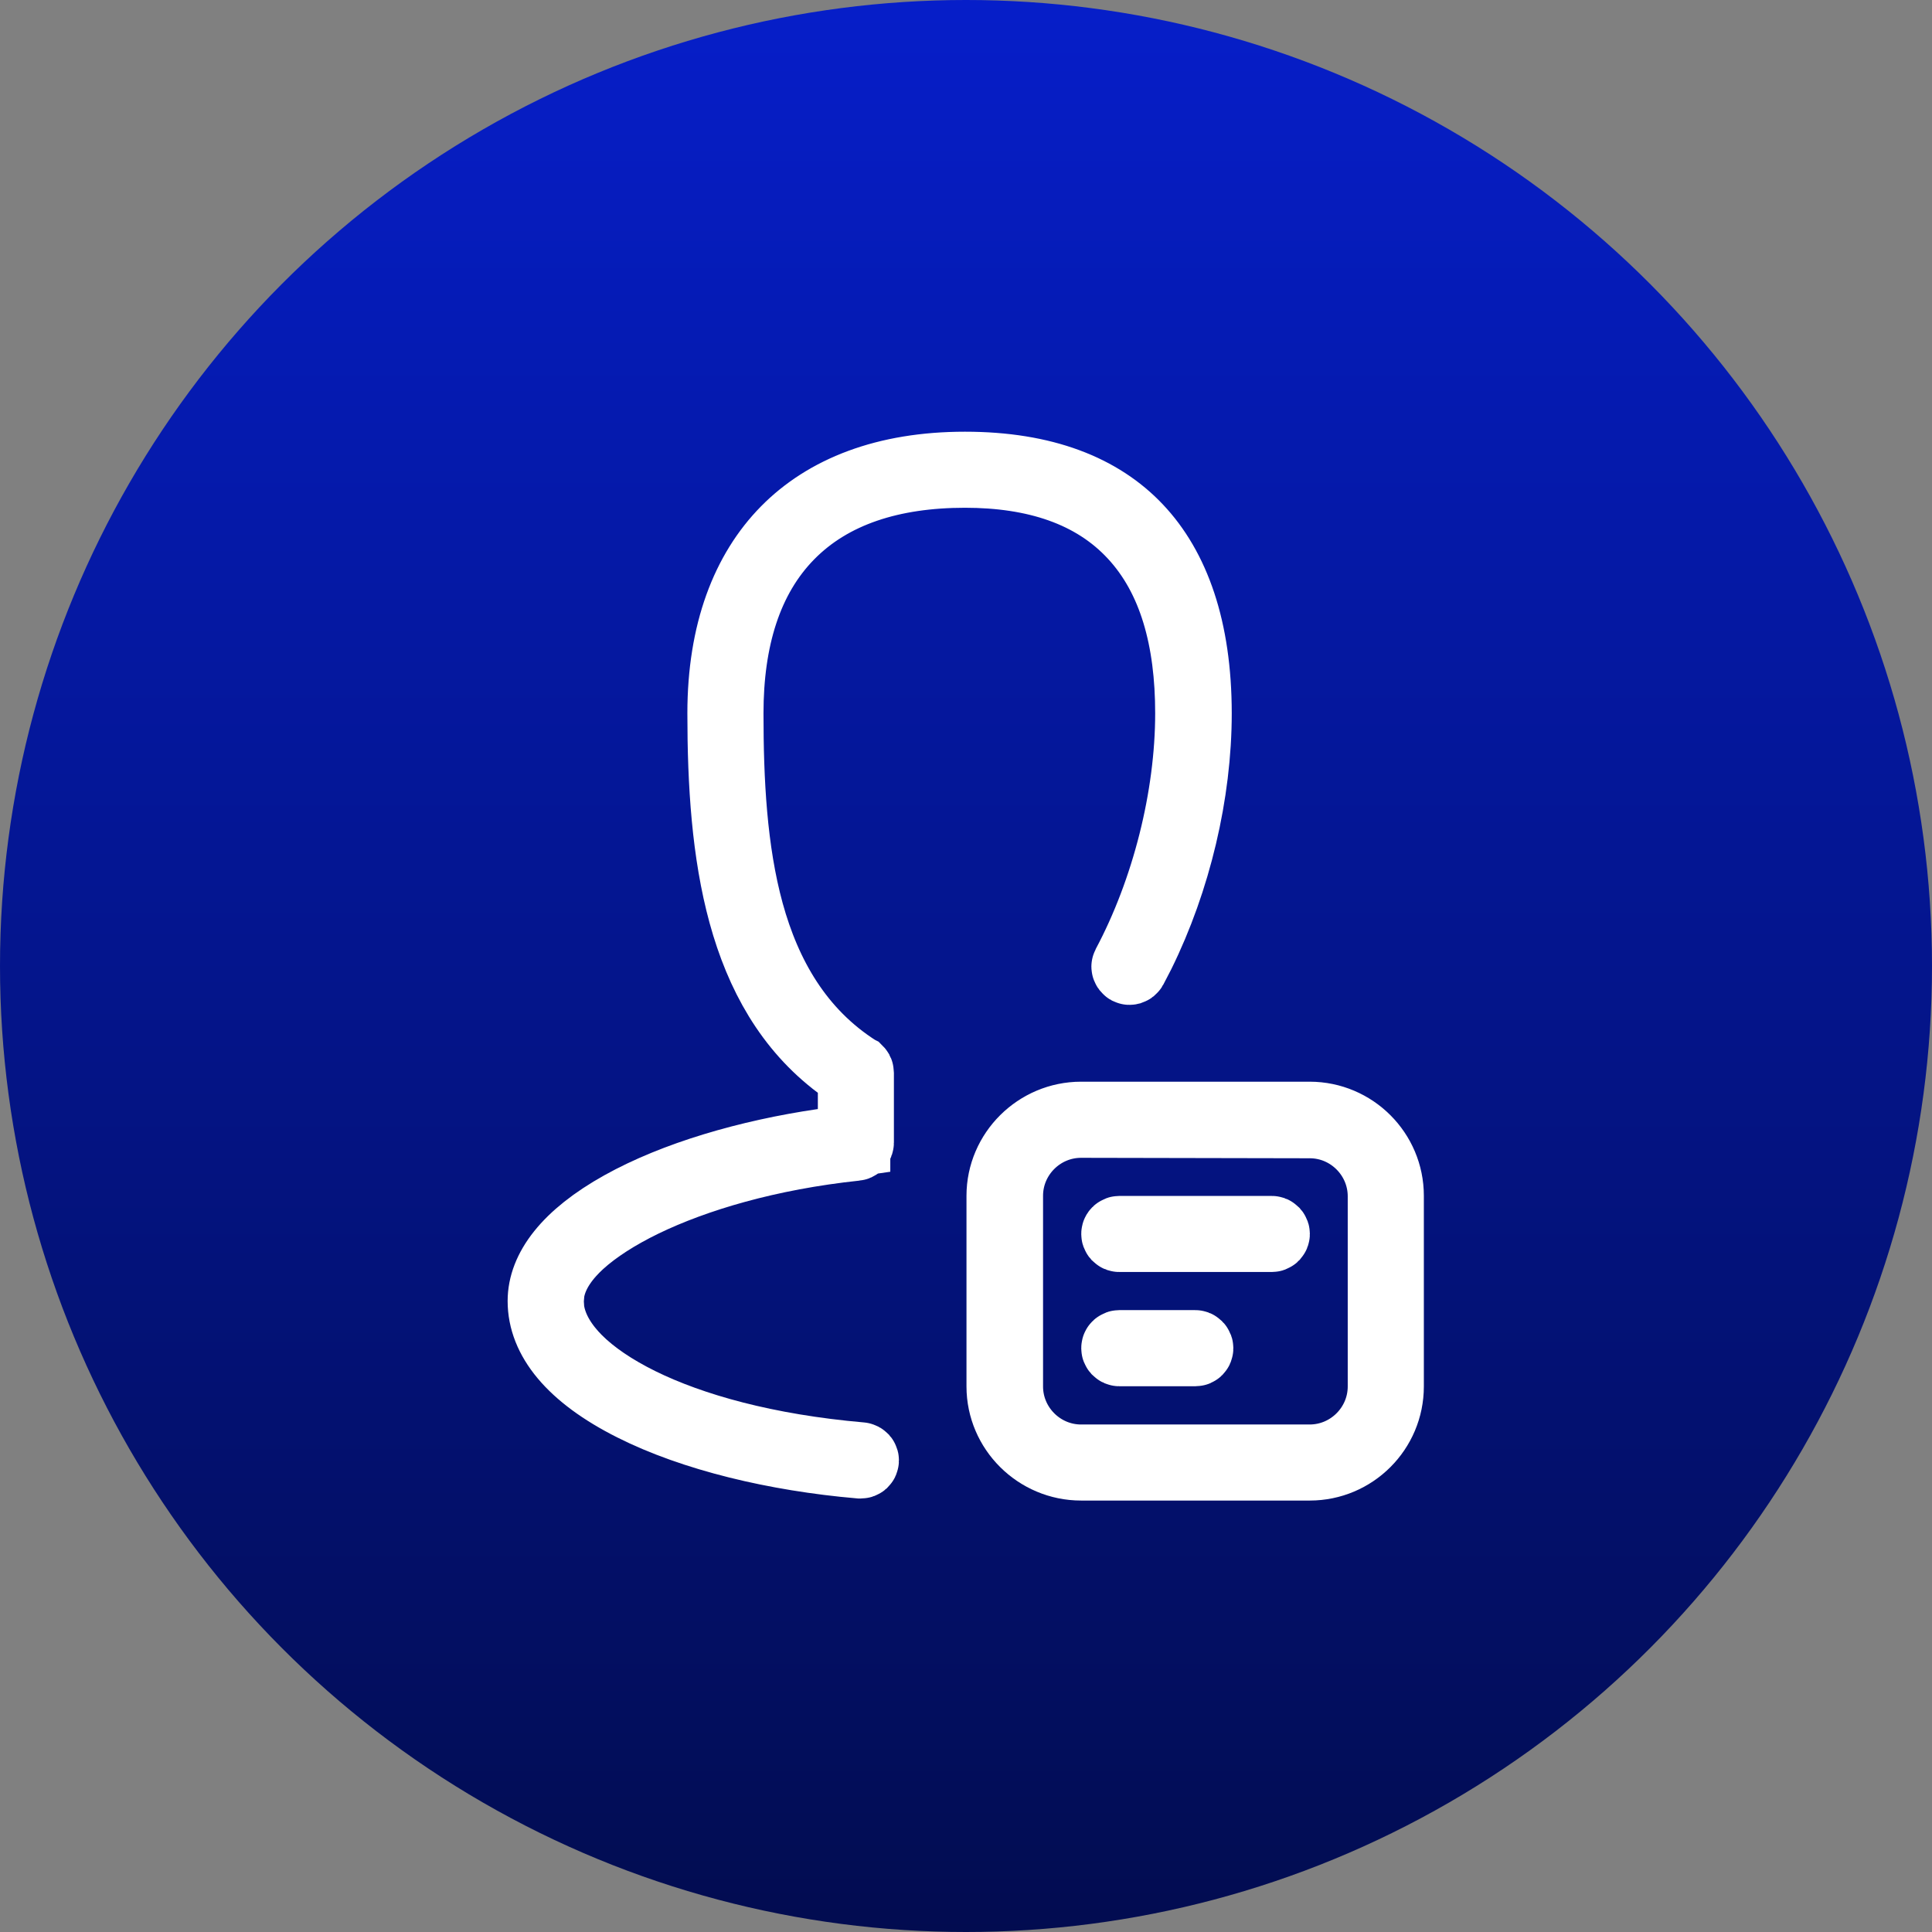 <svg width="30" height="30" viewBox="0 0 30 30" fill="none" xmlns="http://www.w3.org/2000/svg">
<rect x="0" y="0" width="30" height="30" fill="#808080" stroke="none"/>
<circle cx="15" cy="15" r="15" fill="url(#paint0_linear_3853_31431)"/>
<path d="M13.262 16.688L13.037 16.519C11.505 15.367 11.236 13.267 11.236 11.076C11.236 9.815 11.606 8.878 12.218 8.257C12.829 7.637 13.748 7.266 14.984 7.266C16.211 7.266 17.081 7.619 17.648 8.219C18.22 8.823 18.563 9.759 18.564 11.076C18.564 12.314 18.244 13.665 17.684 14.799L17.568 15.023C17.563 15.032 17.556 15.037 17.547 15.04C17.543 15.041 17.54 15.041 17.537 15.041C17.535 15.041 17.532 15.041 17.528 15.039C17.519 15.034 17.514 15.026 17.511 15.018C17.509 15.013 17.509 15.009 17.51 15.007C17.51 15.005 17.51 15.002 17.512 14.999L17.513 14.997C18.132 13.835 18.5 12.38 18.5 11.076C18.5 9.931 18.242 8.969 17.617 8.294C16.985 7.61 16.071 7.322 14.984 7.322C13.855 7.322 12.904 7.616 12.24 8.293C11.578 8.968 11.293 9.932 11.293 11.076C11.293 12.116 11.345 13.206 11.611 14.174C11.88 15.151 12.381 16.048 13.305 16.635L13.309 16.637C13.309 16.637 13.312 16.64 13.315 16.645C13.317 16.649 13.318 16.654 13.318 16.659V17.742C13.318 17.747 13.317 17.754 13.31 17.762C13.302 17.77 13.293 17.773 13.287 17.773C11.927 17.917 10.793 18.256 9.982 18.648C9.579 18.844 9.237 19.062 8.986 19.291C8.791 19.47 8.567 19.733 8.514 20.06L8.502 20.203L8.511 20.341C8.555 20.656 8.745 20.925 8.946 21.127C9.189 21.371 9.524 21.596 9.927 21.795C10.736 22.194 11.896 22.52 13.368 22.648C13.374 22.648 13.382 22.652 13.39 22.66C13.396 22.667 13.396 22.673 13.396 22.677C13.396 22.685 13.393 22.692 13.387 22.698C13.38 22.704 13.373 22.706 13.367 22.706H13.348C12.045 22.593 10.77 22.287 9.838 21.818C8.877 21.335 8.445 20.772 8.445 20.203C8.445 19.724 8.811 19.213 9.66 18.74C10.484 18.281 11.617 17.948 12.78 17.778L13.262 17.708V16.688Z" stroke="white" stroke-width="1.125"/>
<path d="M17.38 19.133H19.749C19.753 19.133 19.761 19.134 19.769 19.142C19.776 19.15 19.777 19.157 19.777 19.161C19.777 19.165 19.776 19.172 19.769 19.18C19.761 19.188 19.753 19.189 19.749 19.189H17.38C17.376 19.189 17.368 19.188 17.36 19.18C17.353 19.172 17.352 19.165 17.352 19.161C17.352 19.157 17.352 19.15 17.36 19.142C17.368 19.134 17.376 19.133 17.38 19.133Z" fill="white" stroke="white" stroke-width="1.125"/>
<path d="M17.38 20.906H18.561C18.564 20.906 18.572 20.907 18.58 20.915C18.588 20.923 18.589 20.931 18.589 20.935C18.589 20.943 18.586 20.95 18.581 20.955C18.578 20.958 18.575 20.96 18.572 20.961C18.57 20.962 18.566 20.963 18.561 20.963H17.38C17.376 20.963 17.368 20.961 17.36 20.953C17.353 20.945 17.352 20.939 17.352 20.935C17.352 20.931 17.352 20.923 17.36 20.915C17.368 20.907 17.376 20.906 17.38 20.906Z" fill="white" stroke="white" stroke-width="1.125"/>
<path d="M16.787 17.359H20.338C21.004 17.36 21.547 17.902 21.547 18.568V21.529C21.547 22.196 21.004 22.738 20.338 22.738H16.787C16.118 22.738 15.57 22.193 15.57 21.529V18.568C15.57 17.905 16.118 17.359 16.787 17.359ZM16.787 17.416C16.153 17.416 15.634 17.934 15.634 18.568V21.529C15.634 22.163 16.153 22.682 16.787 22.682H20.338C20.972 22.681 21.49 22.163 21.49 21.529V18.576C21.49 17.942 20.972 17.423 20.338 17.423H20.339L16.788 17.416H16.787Z" fill="white" stroke="white" stroke-width="1.125"/>
<defs>
<linearGradient id="paint0_linear_3853_31431" x1="15" y1="0" x2="15" y2="30" gradientUnits="userSpaceOnUse">
<stop stop-color="#061EC9"/>
<stop offset="1" stop-color="#020C50"/>
</linearGradient>
</defs>
</svg>
